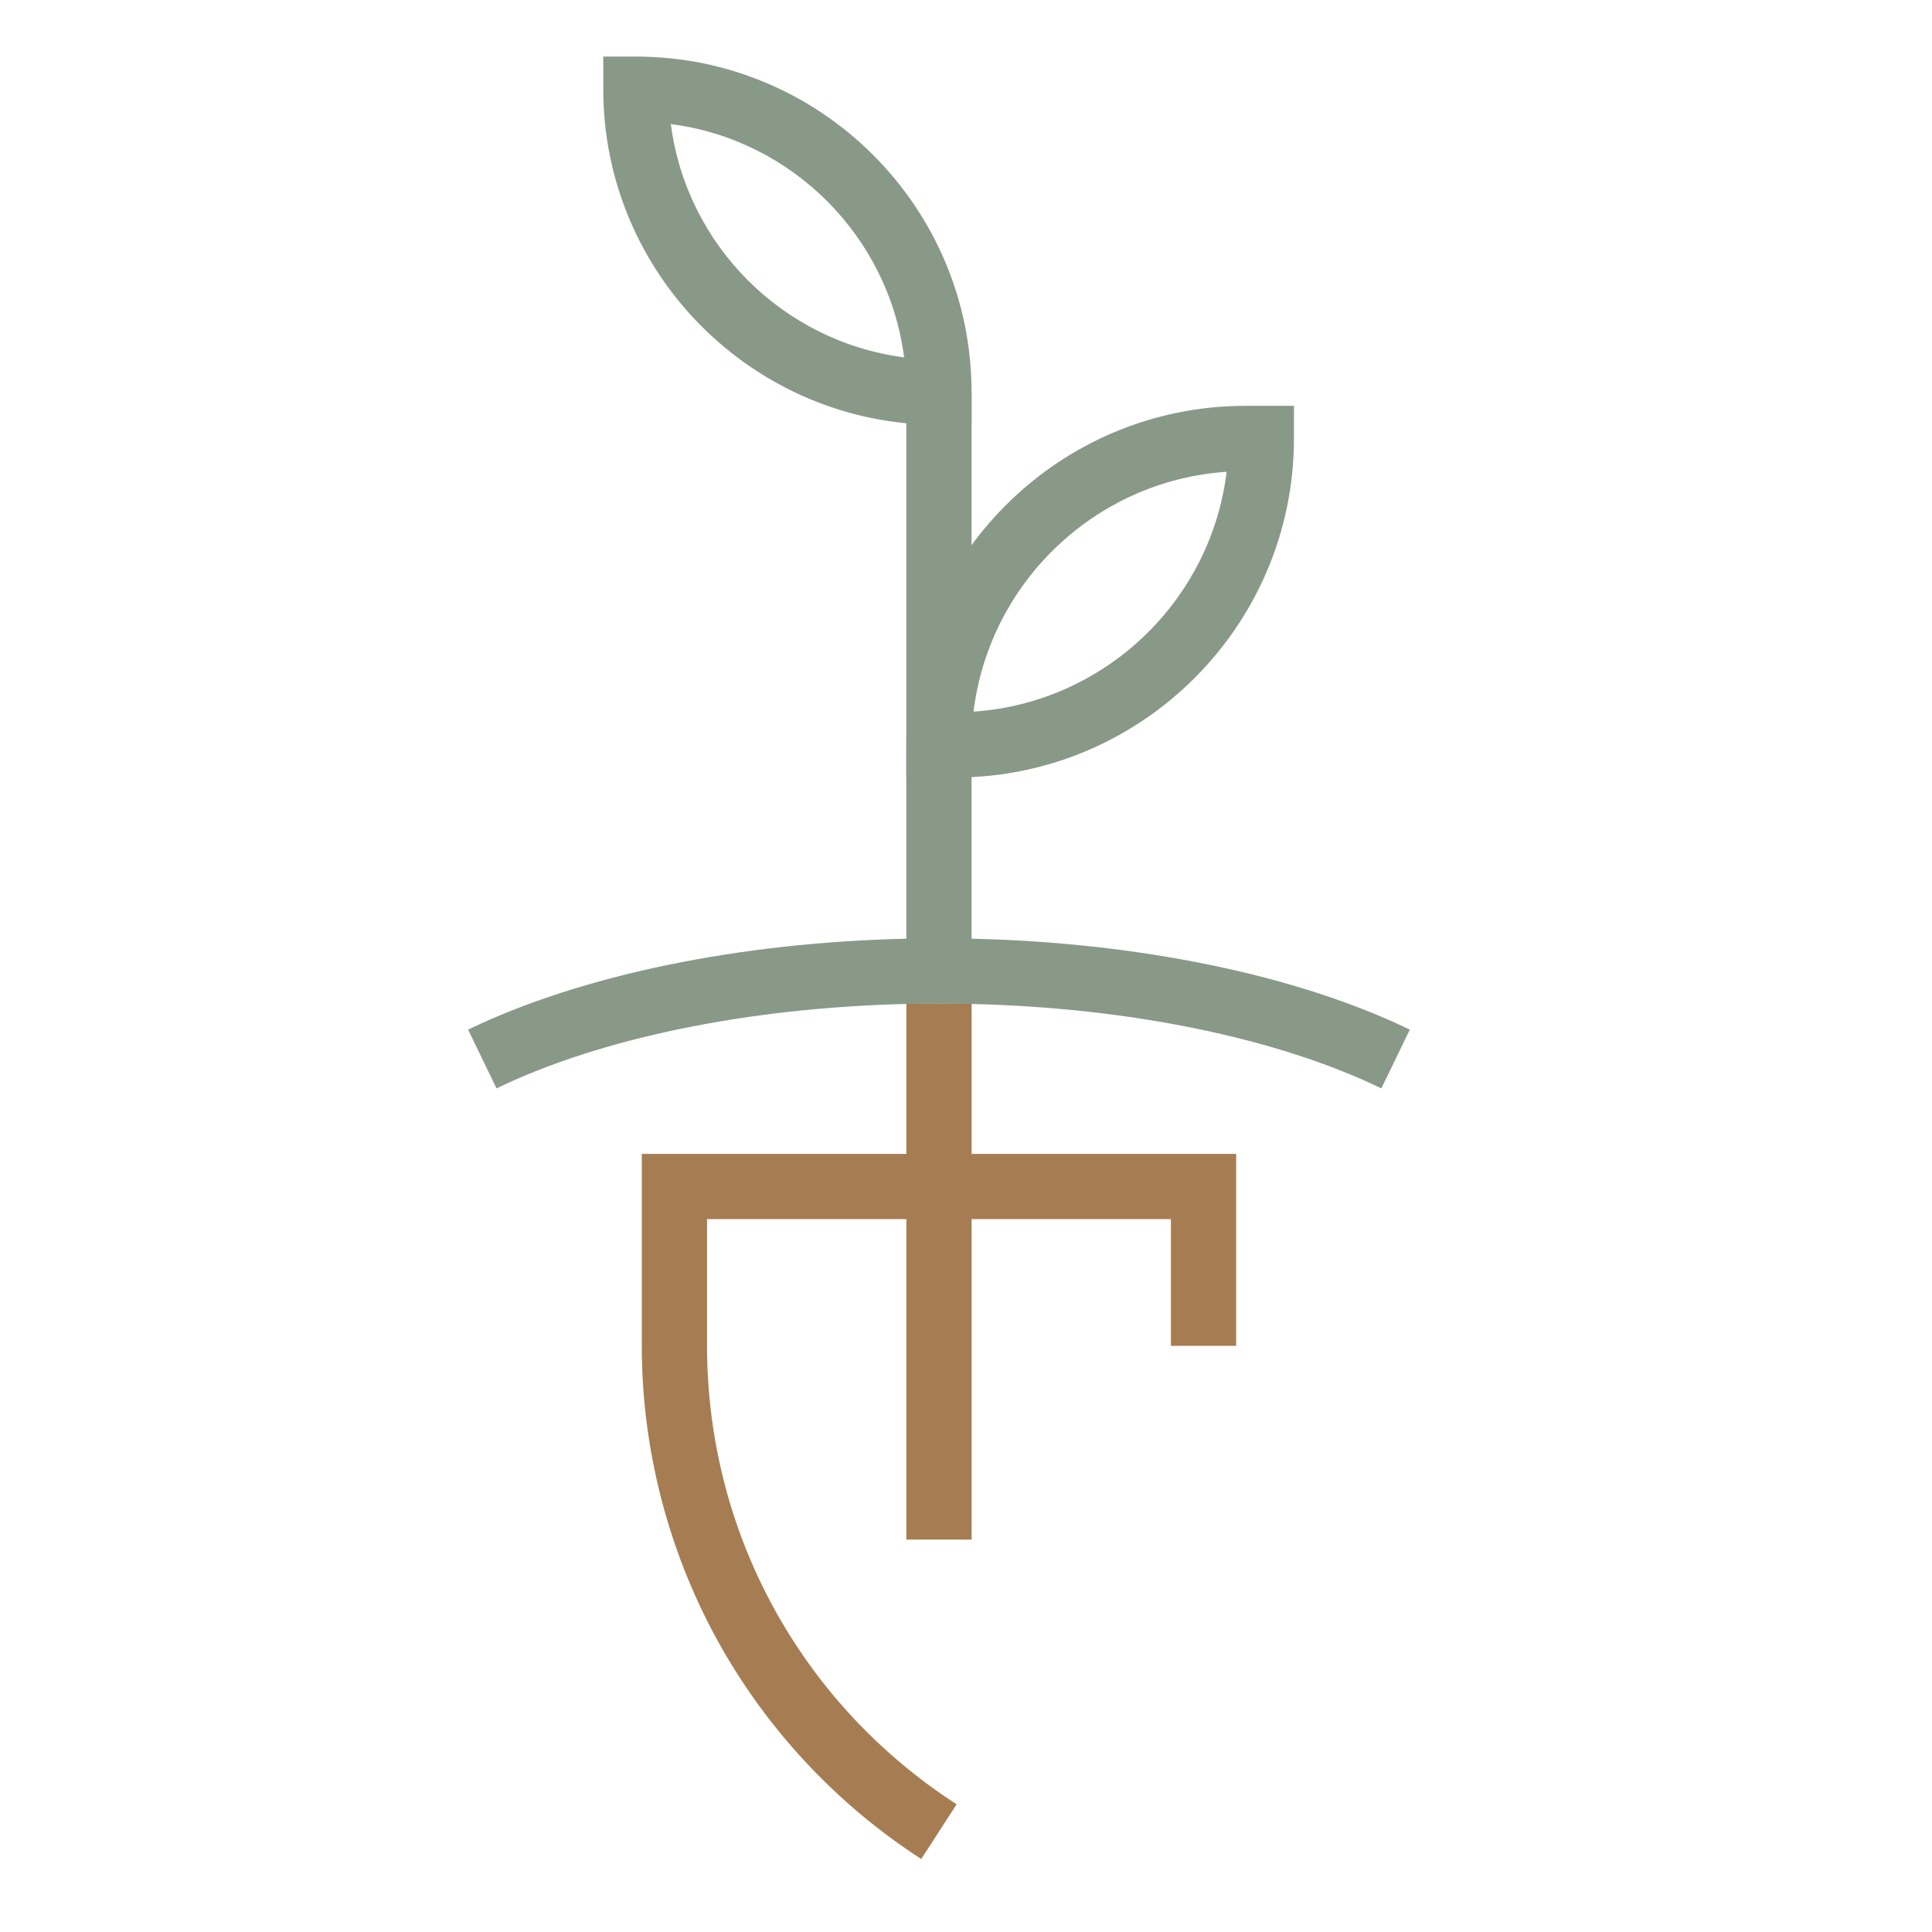 <?xml version="1.0" encoding="utf-8"?>
<!-- Generator: Adobe Illustrator 16.0.0, SVG Export Plug-In . SVG Version: 6.00 Build 0)  -->
<!DOCTYPE svg PUBLIC "-//W3C//DTD SVG 1.1//EN" "http://www.w3.org/Graphics/SVG/1.1/DTD/svg11.dtd">
<svg version="1.1" id="Calque_1" xmlns:x="http://ns.adobe.com/Extensibility/1.0/" xmlns:i="http://ns.adobe.com/AdobeIllustrator/10.0/" xmlns:graph="http://ns.adobe.com/Graphs/1.0/"
	 xmlns="http://www.w3.org/2000/svg" xmlns:xlink="http://www.w3.org/1999/xlink" x="0px" y="0px" width="32px" height="32px"
	 viewBox="0 0 32 32" enable-background="new 0 0 32 32" xml:space="preserve">
<path fill="#A67D52" d="M20.475,19.112v3.18h-1.081v-2.1h-3.301V25.5h-1.081v-5.308h-3.301v2.1c0,3.081,1.545,5.92,4.134,7.593
	l-0.586,0.906c-1.416-0.914-2.59-2.18-3.397-3.66c-0.806-1.481-1.232-3.154-1.232-4.839v-3.18h4.382v-2.484
	c0.179-0.005,0.359-0.007,0.541-0.007s0.361,0.002,0.54,0.007v2.484H20.475z"/>
<path fill="#889988" d="M16.092,6.496v10.132c-0.179-0.005-0.359-0.007-0.54-0.007s-0.361,0.002-0.541,0.007V6.496H16.092z"/>
<path fill="#889988" d="M23.351,17.054l-0.471,0.973c-1.727-0.835-4.176-1.337-6.788-1.398c-0.179-0.005-0.359-0.007-0.54-0.007
	s-0.361,0.002-0.541,0.007c-2.611,0.061-5.061,0.563-6.787,1.398l-0.471-0.973c1.866-0.902,4.486-1.444,7.258-1.506
	c0.18-0.004,0.36-0.006,0.541-0.006c0.18,0,0.36,0.002,0.54,0.006C18.864,15.61,21.485,16.151,23.351,17.054z"/>
<g>
	<path fill="#889988" d="M15.815,12.878h-0.803v-0.54c0-3.097,2.519-5.616,5.615-5.616h0.805v0.541
		C21.432,10.359,18.912,12.878,15.815,12.878z M20.317,7.814c-2.173,0.147-3.931,1.833-4.192,3.973
		C18.299,11.639,20.057,9.954,20.317,7.814z"/>
</g>
<g>
	<path fill="#889988" d="M16.092,7.037h-0.54c-3.066,0-5.56-2.494-5.56-5.56v-0.54h0.541c3.065,0,5.559,2.493,5.559,5.559V7.037z
		 M11.111,2.055c0.26,2.009,1.855,3.604,3.864,3.864C14.715,3.91,13.12,2.314,11.111,2.055z"/>
</g>
</svg>
